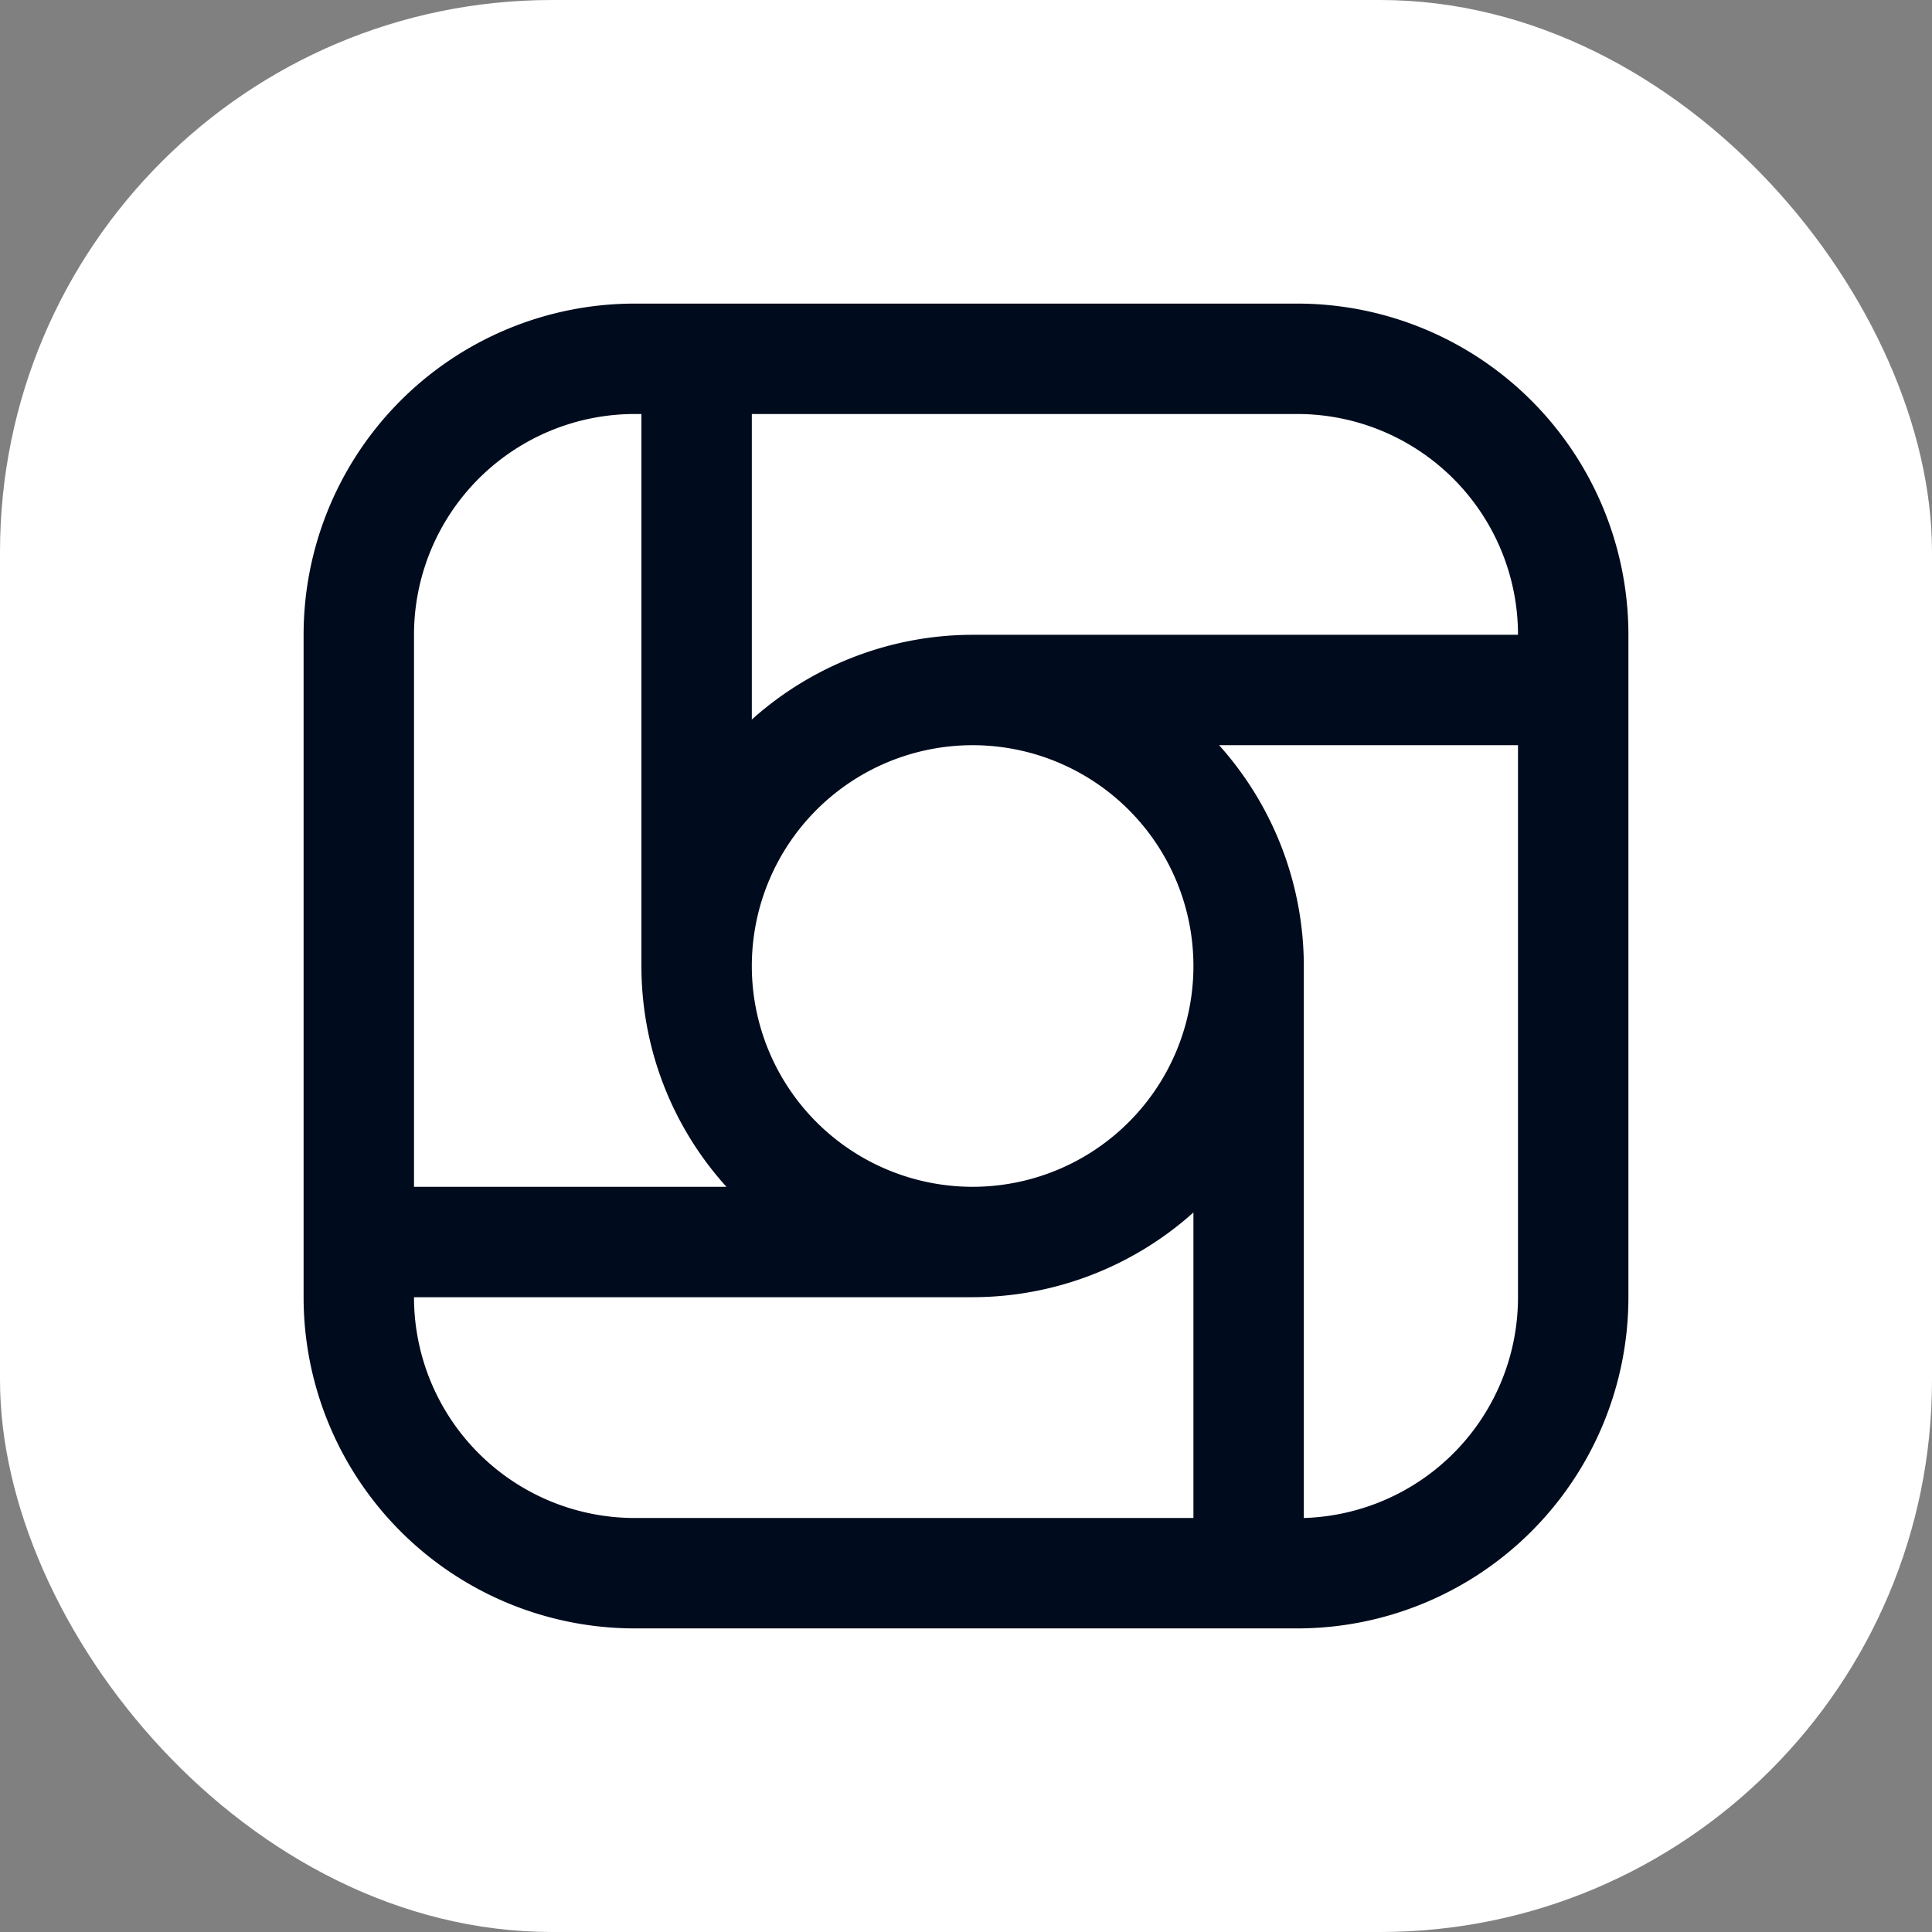 <svg xmlns="http://www.w3.org/2000/svg" width="70" height="70" viewBox="0 0 70 70">
  <rect x="0" y="0" width="70" height="70" fill="#808080" stroke="none"/>
  <defs>
    <style>
      .cls-1 {
        fill: #fff;
      }

      .cls-2 {
        fill: #000b1d;
      }
    </style>
  </defs>
  <g id="Layer_10" data-name="Layer 10">
    <rect class="cls-1" width="70" height="70" rx="20"/>
    <path class="cls-2" d="M47,11H23A12,12,0,0,0,11,23V47A12,12,0,0,0,23,59H47A12,12,0,0,0,59,47V23A12,12,0,0,0,47,11ZM35.24,43a8,8,0,1,1,8-8A8,8,0,0,1,35.24,43ZM55,23H35.24a12,12,0,0,0-8,3.07V15H47A8,8,0,0,1,55,23ZM23,15h.24V35h0a11.91,11.91,0,0,0,3.08,8H15V23A8,8,0,0,1,23,15ZM15,47H35.24a12,12,0,0,0,8-3.07V55H23A8,8,0,0,1,15,47Zm32.24,8V35h0a12,12,0,0,0-3.07-8H55V47A8,8,0,0,1,47.24,55Z"/>
  </g>
</svg>
